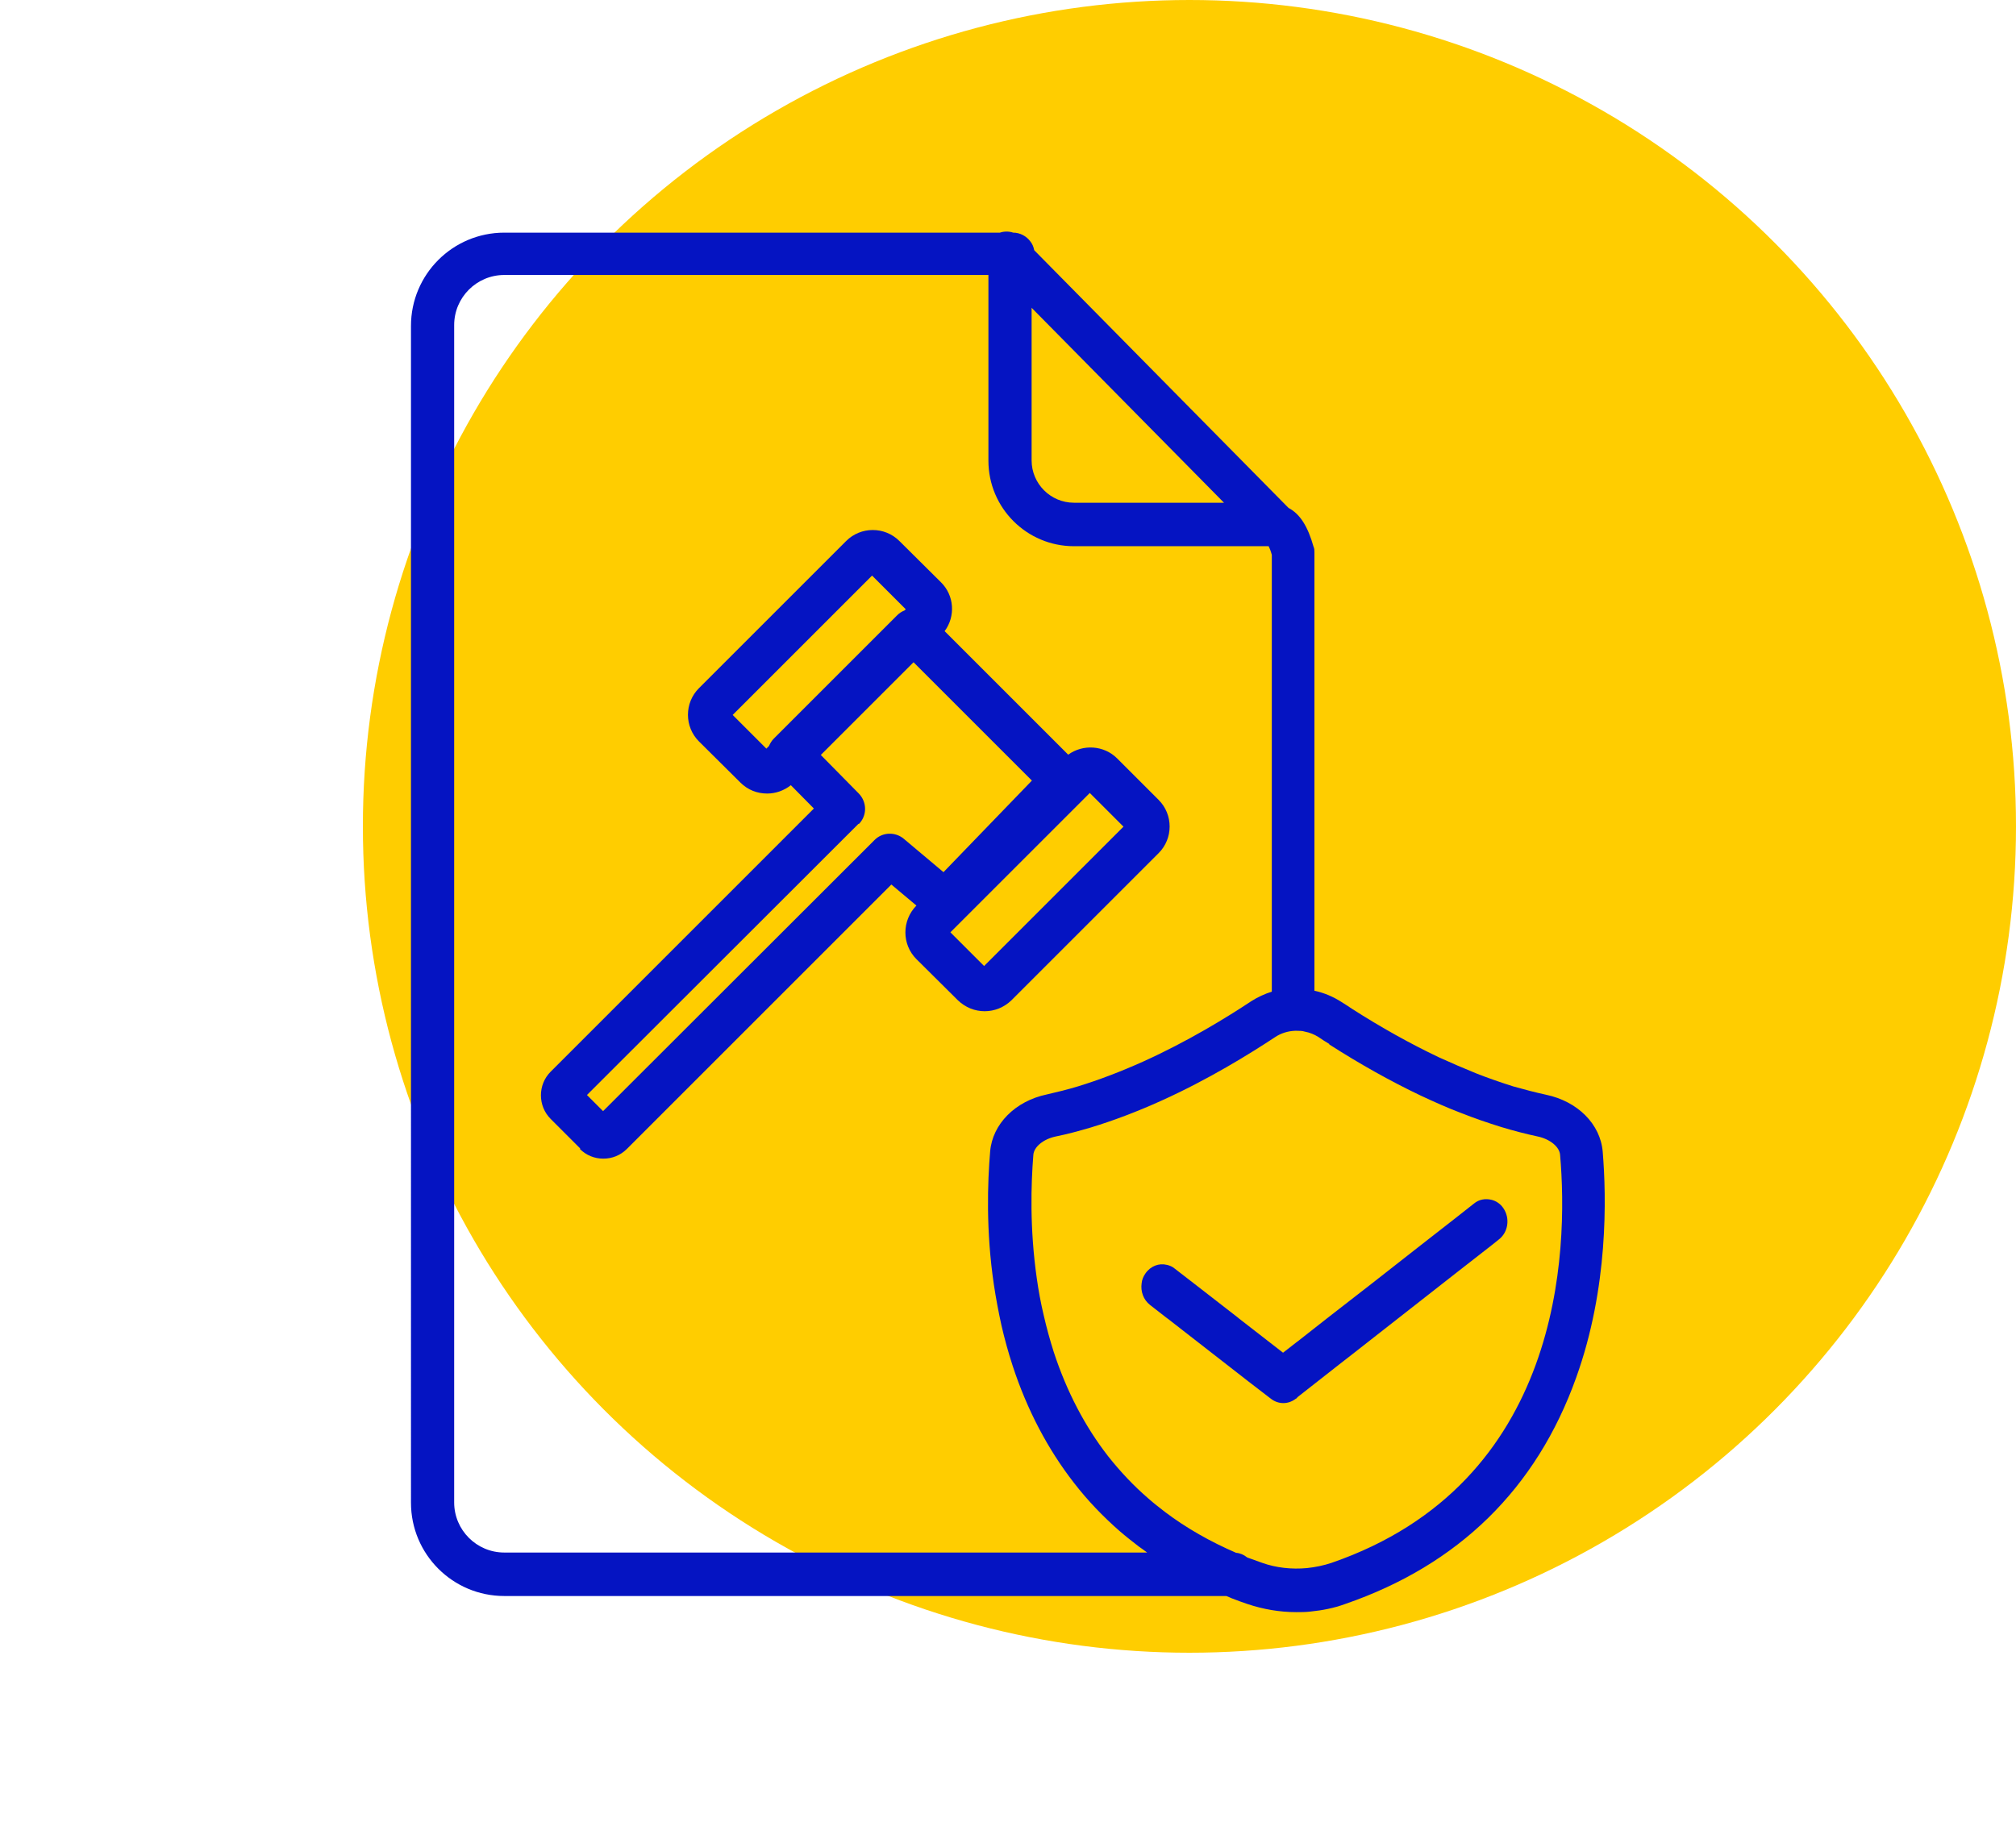 <?xml version="1.0" encoding="UTF-8"?><svg id="Layer_1" xmlns="http://www.w3.org/2000/svg" viewBox="0 0 70 64"><circle cx="41.3" cy="28.7" r="28.7" fill="#ffcd00"/><g><path d="M15.77,11.29c0-.96,.78-1.74,1.74-1.74h16.81v6.45c0,1.64,1.33,2.97,2.97,2.97h6.7s.04,0,.06,0c.03,.06,.07,.15,.11,.3v15.17c-.25,.08-.49,.19-.71,.33-.86,.57-2.21,1.4-3.76,2.1-.78,.35-1.54,.64-2.26,.86-.36,.11-.73,.2-1.08,.28-1.1,.23-1.89,1.03-1.97,1.98-.09,1.07-.15,2.75,.13,4.63,.07,.47,.16,.94,.26,1.4,.11,.48,.24,.95,.39,1.41,.5,1.53,1.22,2.9,2.13,4.07,.47,.61,1.01,1.17,1.58,1.67,.22,.19,.45,.37,.67,.54,.1,.07,.2,.14,.29,.21H17.51c-.96,0-1.74-.78-1.74-1.74V11.29h0Zm20.05-.6l6.68,6.77h-5.21c-.81,0-1.47-.66-1.47-1.47v-5.3h0Zm10.33,25.58c1.06,.68,2.13,1.28,3.18,1.78,.47,.22,.94,.43,1.39,.6,.48,.19,.95,.35,1.4,.49,.43,.13,.85,.24,1.27,.33,.43,.09,.76,.36,.78,.64,.29,3.34,.09,11.4-7.94,14.17h0c-.27,.09-.56,.15-.85,.18-.53,.05-1.07-.01-1.55-.18-.16-.06-.33-.12-.5-.18-.01,0-.03-.01-.04-.02-.1-.08-.23-.14-.37-.15-.9-.39-1.73-.86-2.47-1.42-.19-.15-.39-.3-.58-.47-.51-.44-.97-.93-1.39-1.46-.81-1.04-1.44-2.25-1.89-3.62-.13-.41-.25-.84-.35-1.28-.1-.42-.18-.85-.24-1.28-.25-1.74-.2-3.29-.12-4.29,.02-.28,.35-.55,.78-.64,.4-.08,.8-.19,1.21-.31,.79-.24,1.61-.55,2.45-.93,1.64-.74,3.06-1.62,3.97-2.22,.18-.12,.42-.2,.67-.21,.01,0,.03,0,.04,0,.01,0,.02,0,.03,0,.09,0,.19,0,.28,.03,.17,.03,.33,.1,.46,.18,.12,.08,.25,.17,.39,.25h0Zm-28.64,19.16h25.07c.07,.03,.13,.05,.19,.08,.18,.07,.37,.14,.55,.2,.54,.18,1.11,.28,1.69,.28,.16,0,.33,0,.49-.02,.41-.04,.82-.12,1.2-.26h0c3.95-1.36,6.65-4.01,8.03-7.87,1.12-3.12,1.05-6.25,.92-7.84-.08-.96-.87-1.75-1.97-1.98-.37-.08-.75-.18-1.14-.29-.41-.13-.85-.28-1.28-.45-.42-.17-.86-.36-1.3-.56-.99-.47-2.01-1.04-3.01-1.68-.13-.09-.26-.17-.37-.24-.28-.18-.6-.32-.94-.39v-15.22c0-.07,0-.14-.03-.2-.2-.71-.47-1.14-.87-1.35l-8.83-8.95c-.02-.11-.06-.21-.13-.3-.14-.19-.36-.31-.6-.31-.15-.05-.31-.05-.46,0H17.51c-1.79,0-3.24,1.45-3.24,3.24V52.19c0,1.79,1.45,3.24,3.24,3.24h0Z" fill="#0514C2"/><path d="M29.82,28.62c.29-.29,.29-.76,0-1.06l-1.32-1.34,3.22-3.22,4.11,4.11-3.07,3.18-1.38-1.16c-.3-.25-.74-.23-1.01,.04l-9.43,9.42-.56-.56,9.43-9.42h0Zm-3.21-2.62l-1.17-1.17,4.84-4.84,1.17,1.17-.04,.04c-.1,.04-.18,.09-.26,.17l-4.28,4.28c-.08,.08-.13,.17-.17,.26l-.09,.09h0Zm11.23,1.54l1.17,1.17-4.84,4.84-1.17-1.17,4.84-4.84h0Zm-17.71,12.36c.23,.23,.52,.34,.82,.34s.59-.11,.82-.34l9.18-9.18,.87,.73h0c-.51,.52-.51,1.35,0,1.86,0,0,0,0,0,0l1.44,1.43c.26,.25,.59,.38,.93,.38s.67-.13,.93-.38l5.11-5.11c.51-.51,.51-1.34,0-1.85l-1.44-1.44c-.46-.46-1.19-.5-1.7-.13l-4.29-4.29c.38-.51,.34-1.24-.13-1.7,0,0,0,0,0,0l-1.44-1.43c-.51-.51-1.34-.51-1.85,0l-5.11,5.11c-.51,.51-.51,1.34,0,1.85l1.44,1.43c.26,.26,.59,.38,.93,.38,.29,0,.58-.1,.82-.29l.8,.81-9.14,9.14c-.45,.45-.45,1.19,0,1.64l1.03,1.03h0Z" fill="#0514C2"/><path d="M45,46.63l-.45,.35-1.52-1.18-.06-.05h0s-1.52-1.18-1.52-1.18l-.66-.51c-.08-.07-.18-.11-.27-.13-.28-.07-.57,.04-.75,.3-.07,.1-.12,.22-.13,.34-.04,.28,.06,.57,.29,.75l.59,.46,.03,.02,1.58,1.23,1.22,.95,.78,.6c.13,.1,.28,.15,.43,.15s.3-.05,.43-.15h.01s.07-.07,.07-.07l1.44-1.13,.45-.35,1.57-1.23,2.03-1.59,1.23-.96,.25-.2c.33-.25,.4-.74,.16-1.09-.1-.15-.25-.25-.41-.29-.21-.05-.43-.02-.61,.13l-.61,.48-1.23,.96-1.71,1.34-1.12,.87-.45,.35-.98,.77-.08,.06h0Z" fill="#0514C2"/></g></svg>